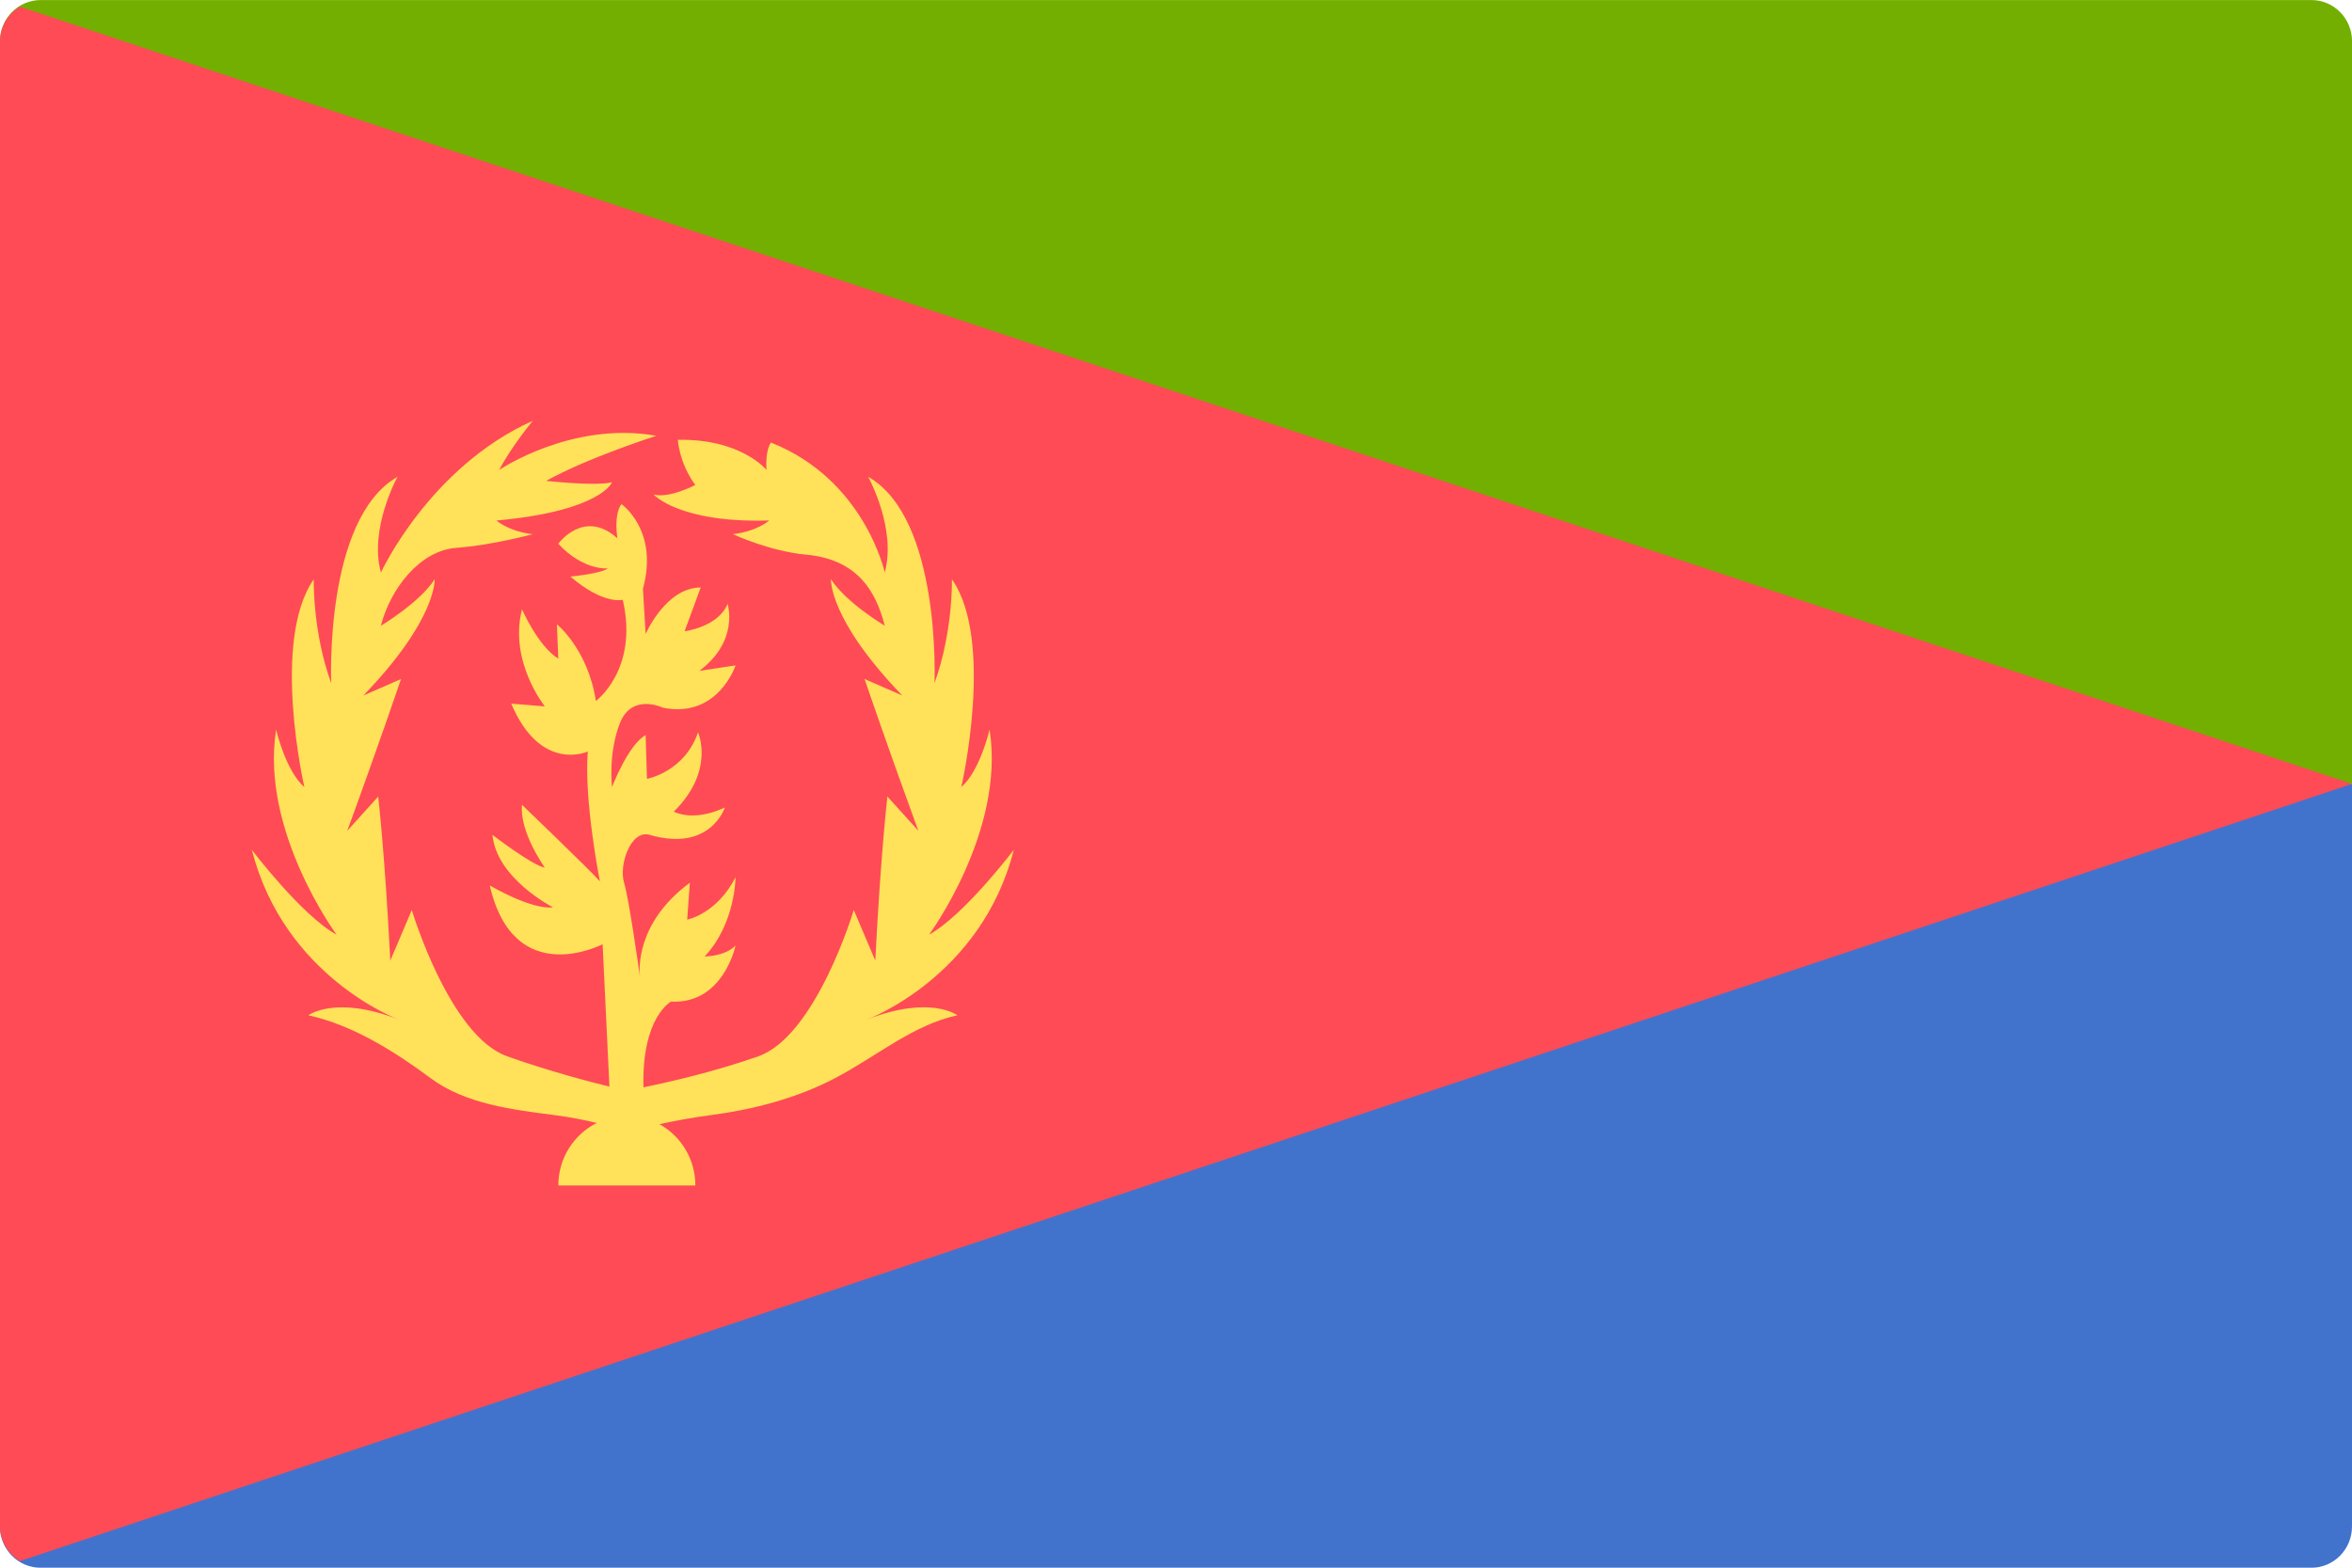 <!-- Generated by IcoMoon.io -->
<svg version="1.1" xmlns="http://www.w3.org/2000/svg" width="48" height="32" viewBox="0 0 48 32">
<title>ER</title>
<path fill="#73af00" d="M48 16.001h-48v-15.158c0-0.465 0.371-0.842 0.828-0.842h46.345c0.457 0 0.828 0.377 0.828 0.842l-0 15.158z"></path>
<path fill="#4173cd" d="M0 16.001h48v15.158c0 0.465-0.371 0.842-0.828 0.842h-46.345c-0.457 0-0.828-0.377-0.828-0.842v-15.158z"></path>
<path fill="#ff4b55" d="M0 0.843v30.316c0 0.304 0.167 0.559 0.405 0.707l47.595-15.865-47.595-15.865c-0.238 0.148-0.405 0.402-0.405 0.707z"></path>
<path fill="#ffe15a" d="M17.7 20.808c0 0 2.331-0.865 2.989-3.46 0 0-1.015 1.339-1.728 1.73 0 0 1.563-2.121 1.234-4.185 0 0-0.192 0.837-0.576 1.172 0 0 0.686-2.986-0.192-4.241 0 0 0.027 1.060-0.356 2.121 0 0 0.146-3.358-1.353-4.213 0 0 0.585 1.060 0.338 1.953 0 0-0.411-1.897-2.322-2.651 0 0-0.119 0.139-0.091 0.558 0 0-0.521-0.642-1.81-0.614 0 0 0.027 0.474 0.356 0.921 0 0-0.521 0.279-0.85 0.195 0 0 0.521 0.586 2.358 0.53 0 0-0.247 0.223-0.74 0.279 0 0 0.751 0.351 1.49 0.418 1.015 0.093 1.417 0.698 1.609 1.451 0 0-0.795-0.474-1.097-0.949 0 0-0.055 0.809 1.453 2.372l-0.768-0.335c0 0 0.494 1.451 1.097 3.097l-0.631-0.698c0 0-0.137 1.172-0.247 3.348l-0.439-1.032c0 0-0.768 2.567-1.947 2.986-0.923 0.328-1.944 0.552-2.345 0.634-0.038-1.436 0.563-1.75 0.563-1.75 1.069 0.056 1.316-1.144 1.316-1.144-0.219 0.223-0.631 0.223-0.631 0.223 0.631-0.67 0.631-1.618 0.631-1.618-0.384 0.753-0.987 0.865-0.987 0.865l0.055-0.753c-1.115 0.825-1.036 1.792-1.017 1.934-0.025-0.181-0.224-1.594-0.326-1.934-0.11-0.363 0.137-1.088 0.521-0.977 1.243 0.361 1.536-0.558 1.536-0.558-0.658 0.307-1.042 0.084-1.042 0.084 0.85-0.837 0.494-1.618 0.494-1.618-0.274 0.809-1.042 0.949-1.042 0.949l-0.027-0.893c-0.356 0.195-0.686 1.060-0.686 1.060s-0.082-0.698 0.164-1.311c0.247-0.614 0.877-0.307 0.877-0.307 1.124 0.223 1.481-0.865 1.481-0.865l-0.74 0.112c0.823-0.614 0.576-1.367 0.576-1.367-0.192 0.474-0.877 0.558-0.877 0.558l0.329-0.893c-0.713 0-1.124 0.949-1.124 0.949l-0.055-0.921c0.329-1.2-0.439-1.73-0.439-1.73-0.164 0.223-0.082 0.698-0.082 0.698-0.686-0.614-1.207 0.112-1.207 0.112 0.521 0.558 1.015 0.502 1.015 0.502-0.164 0.112-0.768 0.167-0.768 0.167 0.686 0.586 1.069 0.474 1.069 0.474 0.329 1.423-0.548 2.065-0.548 2.065-0.164-1.060-0.795-1.563-0.795-1.563l0.027 0.698c-0.411-0.251-0.74-1.005-0.74-1.005-0.274 1.060 0.466 1.981 0.466 1.981l-0.686-0.056c0.603 1.423 1.563 0.977 1.563 0.977-0.082 1.004 0.247 2.651 0.247 2.651-0.137-0.167-1.59-1.563-1.59-1.563-0.055 0.558 0.466 1.283 0.466 1.283-0.274-0.056-1.069-0.67-1.069-0.67 0.082 0.893 1.234 1.479 1.234 1.479-0.439 0.056-1.289-0.446-1.289-0.446 0.494 2.148 2.303 1.2 2.303 1.2l0.139 2.906c-0.382-0.093-1.218-0.31-2.086-0.618-1.179-0.418-1.947-2.986-1.947-2.986l-0.439 1.032c-0.11-2.176-0.247-3.348-0.247-3.348l-0.631 0.698c0.603-1.646 1.097-3.097 1.097-3.097l-0.768 0.335c1.509-1.563 1.454-2.372 1.454-2.372-0.302 0.474-1.097 0.949-1.097 0.949 0.192-0.753 0.795-1.535 1.536-1.59s1.563-0.279 1.563-0.279c-0.494-0.056-0.74-0.279-0.74-0.279 2.139-0.195 2.358-0.781 2.358-0.781-0.329 0.084-1.344-0.028-1.344-0.028 0.85-0.474 2.249-0.921 2.249-0.921-1.728-0.307-3.208 0.698-3.208 0.698 0.247-0.474 0.686-1.004 0.686-1.004-2.111 0.949-3.099 3.097-3.099 3.097-0.247-0.893 0.338-1.953 0.338-1.953-1.499 0.856-1.353 4.213-1.353 4.213-0.384-1.060-0.356-2.121-0.356-2.121-0.877 1.256-0.192 4.241-0.192 4.241-0.384-0.335-0.576-1.172-0.576-1.172-0.329 2.065 1.234 4.185 1.234 4.185-0.713-0.391-1.728-1.73-1.728-1.73 0.658 2.595 2.989 3.46 2.989 3.46-1.289-0.502-1.837-0.084-1.837-0.084 0.905 0.195 1.782 0.753 2.495 1.283s1.673 0.642 2.523 0.753c0.351 0.046 0.642 0.106 0.868 0.161-0.465 0.231-0.785 0.716-0.785 1.277h2.797c0-0.541-0.296-1.011-0.733-1.252 0.281-0.061 0.655-0.134 1.062-0.187 0.85-0.112 1.738-0.341 2.523-0.753 0.85-0.446 1.59-1.088 2.495-1.283 0 0-0.548-0.418-1.837 0.084z"></path>
</svg>
